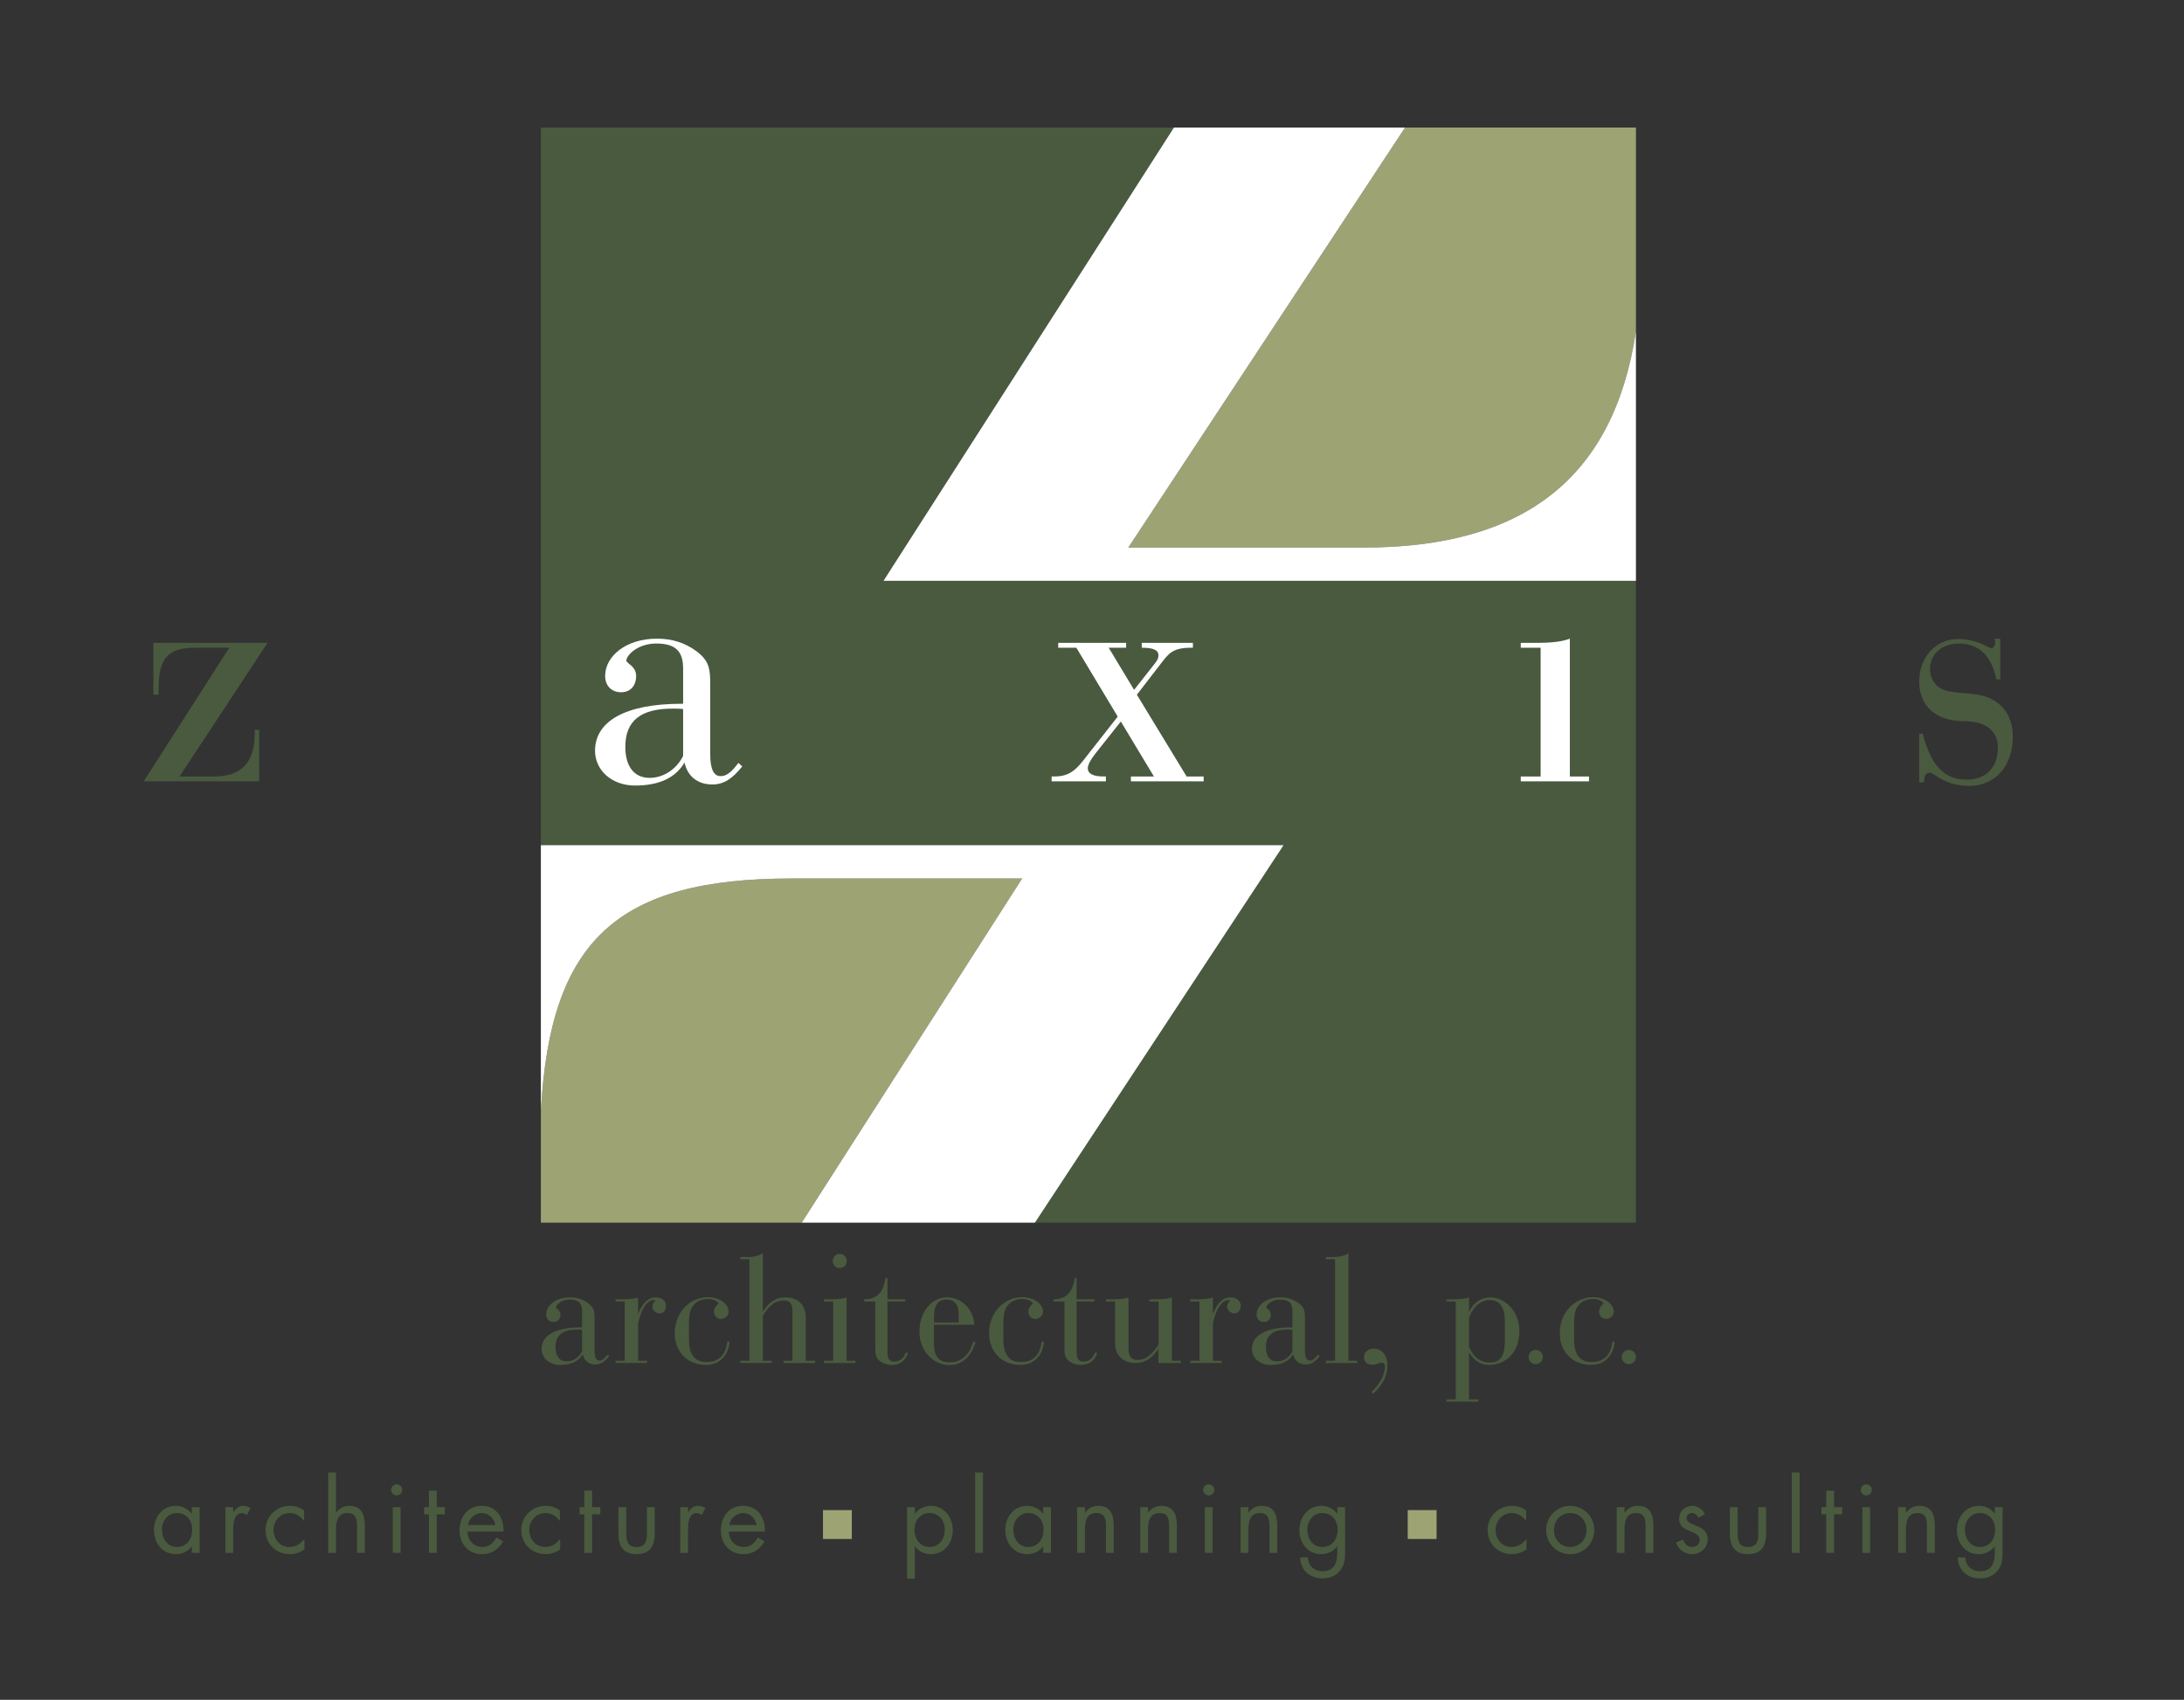 <?xml version="1.0" encoding="utf-8"?>
<!-- Generator: Adobe Illustrator 15.0.0, SVG Export Plug-In . SVG Version: 6.00 Build 0)  -->
<!DOCTYPE svg PUBLIC "-//W3C//DTD SVG 1.1//EN" "http://www.w3.org/Graphics/SVG/1.1/DTD/svg11.dtd">
<svg version="1.1" id="Layer_1" xmlns="http://www.w3.org/2000/svg" xmlns:xlink="http://www.w3.org/1999/xlink" x="0px" y="0px"
	 width="127.785px" height="99.457px" viewBox="0 0 127.785 99.457" enable-background="new 0 0 127.785 99.457"
	 xml:space="preserve">
<rect x="0" y="0" width="127.785" height="99.457" fill="#333333" stroke="none"/>
<g>
	<path fill="#495A3F" d="M34.058,79.066c-0.187,0.375-0.543,0.59-0.899,0.59c-0.412,0-0.656-0.3-0.656-0.834
		c0-0.701,0.412-1.029,1.273-1.029c0.086,0,0.18,0,0.282,0.01V79.066z M35.65,79.348l-0.104-0.094
		c-0.178,0.234-0.31,0.355-0.478,0.355c-0.188,0-0.282-0.188-0.282-0.59v-1.883c0-0.421-0.027-0.637-0.383-0.898
		c-0.301-0.216-0.637-0.328-1.049-0.328c-0.844,0-1.396,0.477-1.396,1.002c0,0.263,0.169,0.439,0.432,0.439
		c0.243,0,0.402-0.168,0.402-0.439c0-0.262-0.262-0.338-0.262-0.412c0-0.141,0.299-0.459,0.805-0.459
		c0.525,0,0.722,0.216,0.722,0.675v0.946c-0.019,0-0.028,0-0.048,0c-1.517,0-2.322,0.477-2.322,1.264
		c0,0.524,0.449,0.937,1.077,0.937c0.647,0,1.087-0.206,1.331-0.618c0.084,0.375,0.355,0.59,0.748,0.59
		C35.153,79.834,35.387,79.676,35.65,79.348z"/>
	<path fill="#495A3F" d="M36.016,79.619h0.533v-3.466h-0.533v-0.131h0.449c0.393,0,0.684-0.038,0.87-0.112v0.973
		c0.263-0.654,0.591-0.973,1.03-0.973c0.366,0,0.601,0.206,0.601,0.486c0,0.281-0.15,0.449-0.376,0.449
		c-0.225,0-0.42-0.178-0.42-0.393c0-0.121,0.064-0.234,0.178-0.365c-0.037-0.01-0.076-0.02-0.113-0.02
		c-0.336,0-0.711,0.479-0.899,1.359v2.191h0.517v0.131h-1.836V79.619z"/>
	<path fill="#495A3F" d="M41.311,79.862c-1.086,0-1.834-0.759-1.834-1.864c0-1.189,0.871-2.098,1.938-2.098
		c0.703,0,1.218,0.395,1.218,0.854c0,0.214-0.216,0.421-0.45,0.421s-0.411-0.197-0.411-0.431c0-0.273,0.253-0.441,0.253-0.479
		c0-0.074-0.234-0.262-0.6-0.262c-0.346,0-0.646,0.131-0.824,0.337c-0.271,0.31-0.291,0.693-0.291,1.226c0,0.096,0,0.189,0,0.291
		c0,0.104,0,0.207,0,0.311c0,0.496,0.02,0.879,0.254,1.188c0.187,0.244,0.43,0.337,0.777,0.337c0.701,0,1.124-0.402,1.208-1.189
		h0.14C42.604,79.356,42.07,79.862,41.311,79.862z"/>
	<path fill="#495A3F" d="M43.316,79.619h0.533V73.68h-0.533v-0.131h0.449c0.318,0,0.59-0.055,0.871-0.224v3.419
		c0.347-0.562,0.768-0.834,1.32-0.834c0.73,0,1.189,0.439,1.189,1.171v2.538h0.544v0.131h-1.846v-0.131h0.524v-2.811
		c0-0.496-0.094-0.721-0.516-0.721c-0.486,0-0.88,0.299-1.217,0.918v2.613h0.516v0.131h-1.836V79.619z"/>
	<path fill="#495A3F" d="M48.748,76.153v3.466h-0.533v0.131h1.836v-0.131h-0.516V75.91c-0.188,0.074-0.479,0.112-0.871,0.112h-0.449
		v0.131H48.748z M48.721,73.783c0,0.225,0.178,0.412,0.412,0.412c0.233,0,0.412-0.178,0.412-0.412s-0.179-0.42-0.412-0.42
		C48.898,73.363,48.721,73.559,48.721,73.783z"/>
	<path fill="#495A3F" d="M52.326,79.666c0.309,0,0.553-0.188,0.665-0.516h0.142c-0.142,0.459-0.479,0.712-0.947,0.712
		c-0.309,0-0.58-0.103-0.768-0.28c-0.188-0.179-0.205-0.385-0.205-0.628c0-0.065,0-0.122,0-0.187v-2.614h-0.648v-0.131
		c0.74,0,1.115-0.385,1.246-1.246h0.113v1.246h1.039v0.131h-1.039v2.941C51.924,79.488,52.018,79.666,52.326,79.666z"/>
	<path fill="#495A3F" d="M54.648,77.381v-0.309c0-0.694,0.234-1.031,0.713-1.031c0.506,0,0.73,0.291,0.73,0.898v0.441H54.648z
		 M54.648,77.512h2.361c-0.066-0.956-0.769-1.602-1.611-1.602c-0.881,0-1.602,0.844-1.602,2.004c0,1.125,0.814,1.958,1.752,1.958
		c0.73,0,1.302-0.497,1.527-1.368h-0.141c-0.197,0.769-0.704,1.209-1.35,1.209c-0.665,0-0.938-0.348-0.938-1.115V77.512z"/>
	<path fill="#495A3F" d="M59.707,79.862c-1.086,0-1.836-0.759-1.836-1.864c0-1.189,0.871-2.098,1.939-2.098
		c0.701,0,1.217,0.395,1.217,0.854c0,0.214-0.215,0.421-0.449,0.421s-0.412-0.197-0.412-0.431c0-0.273,0.253-0.441,0.253-0.479
		c0-0.074-0.234-0.262-0.6-0.262c-0.347,0-0.646,0.131-0.823,0.337c-0.271,0.31-0.291,0.693-0.291,1.226c0,0.096,0,0.189,0,0.291
		c0,0.104,0,0.207,0,0.311c0,0.496,0.02,0.879,0.254,1.188c0.186,0.244,0.43,0.337,0.776,0.337c0.702,0,1.124-0.402,1.208-1.189
		h0.141C61,79.356,60.466,79.862,59.707,79.862z"/>
	<path fill="#495A3F" d="M63.397,79.666c0.31,0,0.553-0.188,0.665-0.516h0.141c-0.141,0.459-0.479,0.712-0.946,0.712
		c-0.31,0-0.58-0.103-0.769-0.28c-0.188-0.179-0.205-0.385-0.205-0.628c0-0.065,0-0.122,0-0.187v-2.614h-0.646v-0.131
		c0.74,0,1.115-0.385,1.246-1.246h0.111v1.246h1.04v0.131h-1.04v2.941C62.994,79.488,63.088,79.666,63.397,79.666z"/>
	<path fill="#495A3F" d="M67.248,76.153v-0.131h0.449c0.393,0,0.684-0.038,0.871-0.112v3.709h0.523v0.131h-1.311v-0.131v-0.703
		c-0.375,0.562-0.787,0.834-1.34,0.834c-0.73,0-1.199-0.449-1.199-1.171v-2.426h-0.533v-0.131h0.449
		c0.395,0,0.684-0.038,0.871-0.112v2.95c0,0.487,0.141,0.712,0.553,0.712c0.44,0,0.834-0.309,1.209-0.918v-2.501H67.248z"/>
	<path fill="#495A3F" d="M69.645,79.619h0.535v-3.466h-0.535v-0.131h0.449c0.395,0,0.686-0.038,0.872-0.112v0.973
		c0.263-0.654,0.591-0.973,1.03-0.973c0.365,0,0.6,0.206,0.6,0.486c0,0.281-0.15,0.449-0.375,0.449s-0.422-0.178-0.422-0.393
		c0-0.121,0.066-0.234,0.179-0.365c-0.038-0.01-0.075-0.02-0.112-0.02c-0.338,0-0.712,0.479-0.899,1.359v2.191h0.515v0.131h-1.836
		V79.619z"/>
	<path fill="#495A3F" d="M75.621,77.803c-0.104-0.01-0.195-0.01-0.281-0.01c-0.861,0-1.273,0.328-1.273,1.029
		c0,0.534,0.243,0.834,0.654,0.834c0.357,0,0.713-0.215,0.9-0.59V77.803z M76.408,79.834c-0.395,0-0.665-0.215-0.75-0.59
		c-0.242,0.412-0.684,0.618-1.33,0.618c-0.627,0-1.077-0.412-1.077-0.937c0-0.787,0.806-1.264,2.323-1.264c0.02,0,0.028,0,0.047,0
		v-0.946c0-0.459-0.195-0.675-0.721-0.675c-0.506,0-0.807,0.318-0.807,0.459c0,0.074,0.264,0.15,0.264,0.412
		c0,0.271-0.16,0.439-0.403,0.439c-0.263,0-0.431-0.177-0.431-0.439c0-0.525,0.553-1.002,1.395-1.002c0.412,0,0.75,0.112,1.05,0.328
		c0.356,0.262,0.384,0.478,0.384,0.898v1.883c0,0.402,0.094,0.59,0.281,0.59c0.168,0,0.301-0.121,0.478-0.355l0.104,0.094
		C76.951,79.676,76.717,79.834,76.408,79.834z"/>
	<path fill="#495A3F" d="M77.578,79.75h1.837v-0.131h-0.517v-6.294c-0.28,0.169-0.553,0.224-0.871,0.224h-0.449v0.131h0.535v5.939
		h-0.535V79.75z"/>
	<path fill="#495A3F" d="M80.248,81.445c0.533-0.523,0.787-1.049,0.787-1.479c0-0.159-0.074-0.243-0.197-0.243
		c-0.131,0-0.309,0.131-0.533,0.131c-0.319,0-0.497-0.178-0.497-0.46c0-0.28,0.235-0.487,0.571-0.487
		c0.459,0,0.797,0.385,0.797,0.976c0,0.618-0.281,1.161-0.834,1.667L80.248,81.445z"/>
	<path fill="#495A3F" d="M85.953,77.108c0.244-0.665,0.693-1.04,1.198-1.04c0.599,0,0.899,0.422,0.899,1.266v1.076
		c0,0.891-0.234,1.312-0.881,1.312c-0.553,0-0.965-0.311-1.217-0.928V77.108z M85.953,81.877v-2.744
		c0.299,0.486,0.693,0.729,1.17,0.729c1.031,0,1.779-0.786,1.779-1.985c0-1.115-0.822-1.967-1.703-1.967
		c-0.535,0-0.994,0.299-1.246,0.861V75.91c-0.197,0.074-0.479,0.112-0.871,0.112h-0.451v0.131h0.545v5.724h-0.545v0.131h1.865
		v-0.131H85.953z"/>
	<path fill="#495A3F" d="M89.849,78.982c0.235,0,0.421,0.188,0.421,0.421c0,0.234-0.186,0.412-0.421,0.412
		c-0.233,0-0.411-0.187-0.411-0.412C89.438,79.18,89.615,78.982,89.849,78.982z"/>
	<path fill="#495A3F" d="M93.1,79.862c-1.088,0-1.838-0.759-1.838-1.864c0-1.189,0.873-2.098,1.941-2.098
		c0.701,0,1.217,0.395,1.217,0.854c0,0.214-0.215,0.421-0.449,0.421s-0.413-0.197-0.413-0.431c0-0.273,0.253-0.441,0.253-0.479
		c0-0.074-0.234-0.262-0.599-0.262c-0.347,0-0.646,0.131-0.825,0.337c-0.271,0.31-0.289,0.693-0.289,1.226c0,0.096,0,0.189,0,0.291
		c0,0.104,0,0.207,0,0.311c0,0.496,0.019,0.879,0.252,1.188c0.188,0.244,0.432,0.337,0.777,0.337c0.703,0,1.125-0.402,1.209-1.189
		h0.139C94.391,79.356,93.857,79.862,93.1,79.862z"/>
	<path fill="#495A3F" d="M95.301,78.982c0.233,0,0.422,0.188,0.422,0.421c0,0.234-0.188,0.412-0.422,0.412
		c-0.234,0-0.413-0.187-0.413-0.412C94.888,79.18,95.066,78.982,95.301,78.982z"/>
	<g>
		<path fill="#495A3F" d="M10.346,88.528c0.566,0,0.901,0.435,0.901,0.97c0,0.541-0.308,1.016-0.896,1.016
			c-0.569,0-0.877-0.496-0.877-1.021C9.475,88.991,9.816,88.528,10.346,88.528z M11.68,88.182h-0.455v0.382h-0.012
			c-0.222-0.284-0.553-0.456-0.918-0.456c-0.803,0-1.287,0.654-1.287,1.42c0,0.741,0.494,1.408,1.281,1.408
			c0.377,0,0.689-0.148,0.924-0.445h0.012v0.37h0.455V88.182z"/>
		<path fill="#495A3F" d="M13.643,88.473h0.011c0.159-0.211,0.296-0.365,0.593-0.365c0.154,0,0.279,0.051,0.411,0.125l-0.217,0.417
			c-0.091-0.063-0.153-0.121-0.274-0.121c-0.502,0-0.523,0.644-0.523,0.993v1.339h-0.457v-2.679h0.457V88.473z"/>
		<path fill="#495A3F" d="M17.793,88.375c-0.24-0.171-0.536-0.268-0.826-0.268c-0.787,0-1.432,0.615-1.432,1.414
			c0,0.81,0.615,1.414,1.426,1.414c0.318,0,0.587-0.098,0.849-0.273v-0.611h-0.011c-0.223,0.291-0.49,0.463-0.873,0.463
			c-0.559,0-0.924-0.463-0.924-0.992c0-0.536,0.393-0.993,0.947-0.993c0.359,0,0.621,0.183,0.832,0.452h0.012V88.375z"/>
		<path fill="#495A3F" d="M19.657,86.156v2.339l0.011,0.011c0.189-0.256,0.434-0.398,0.764-0.398c0.742,0,0.913,0.535,0.913,1.162
			v1.591h-0.456V89.35c0-0.433-0.034-0.821-0.564-0.821c-0.627,0-0.667,0.583-0.667,1.061v1.271h-0.456v-4.704H19.657z"/>
		<path fill="#495A3F" d="M23.209,86.848c-0.177,0-0.325,0.146-0.325,0.324c0,0.182,0.148,0.326,0.325,0.326
			s0.325-0.145,0.325-0.326C23.534,86.994,23.386,86.848,23.209,86.848z M23.437,88.182h-0.455v2.679h0.455V88.182z"/>
		<path fill="#495A3F" d="M25.553,88.604h0.479v-0.422h-0.479v-0.965h-0.457v0.965h-0.279v0.422h0.279v2.257h0.457V88.604z"/>
		<path fill="#495A3F" d="M27.377,89.229c0.057-0.386,0.422-0.701,0.814-0.701c0.4,0,0.726,0.315,0.787,0.701H27.377z
			 M29.457,89.617c0.047-0.798-0.41-1.51-1.271-1.51c-0.837,0-1.299,0.654-1.299,1.448c0,0.769,0.513,1.38,1.311,1.38
			c0.549,0,0.98-0.273,1.238-0.753l-0.389-0.223c-0.176,0.319-0.428,0.554-0.814,0.554c-0.52,0-0.873-0.398-0.879-0.896H29.457z"/>
		<path fill="#495A3F" d="M32.76,88.98h-0.012c-0.211-0.27-0.473-0.452-0.832-0.452c-0.555,0-0.947,0.457-0.947,0.993
			c0,0.529,0.365,0.992,0.924,0.992c0.383,0,0.65-0.172,0.872-0.463h0.011v0.611c-0.262,0.176-0.529,0.273-0.85,0.273
			c-0.809,0-1.425-0.604-1.425-1.414c0-0.799,0.645-1.414,1.431-1.414c0.291,0,0.588,0.097,0.828,0.268V88.98z"/>
		<path fill="#495A3F" d="M34.646,88.604h0.479v-0.422h-0.479v-0.965h-0.457v0.965H33.91v0.422h0.279v2.257h0.457V88.604z"/>
		<path fill="#495A3F" d="M36.642,89.676c0,0.45,0.052,0.838,0.604,0.838s0.604-0.388,0.604-0.838v-1.494h0.456v1.545
			c0,0.713-0.268,1.209-1.061,1.209s-1.061-0.496-1.061-1.209v-1.545h0.456V89.676z"/>
		<path fill="#495A3F" d="M40.256,88.473h0.012c0.16-0.211,0.297-0.365,0.592-0.365c0.156,0,0.281,0.051,0.412,0.125l-0.217,0.417
			c-0.092-0.063-0.154-0.121-0.273-0.121c-0.502,0-0.525,0.644-0.525,0.993v1.339h-0.455v-2.679h0.455V88.473z"/>
		<path fill="#495A3F" d="M42.646,89.617c0.005,0.498,0.358,0.896,0.878,0.896c0.389,0,0.639-0.234,0.815-0.554l0.388,0.223
			c-0.257,0.479-0.689,0.753-1.238,0.753c-0.797,0-1.311-0.611-1.311-1.38c0-0.794,0.463-1.448,1.3-1.448
			c0.861,0,1.317,0.712,1.271,1.51H42.646z M44.271,89.229c-0.063-0.386-0.388-0.701-0.786-0.701c-0.395,0-0.76,0.315-0.816,0.701
			H44.271z"/>
		<path fill="#9EA374" d="M48.152,90.047v-1.691h1.689v1.691H48.152z"/>
		<path fill="#495A3F" d="M53.504,89.492c0,0.525,0.309,1.021,0.878,1.021c0.587,0,0.896-0.475,0.896-1.016
			c0-0.535-0.336-0.97-0.9-0.97C53.846,88.528,53.504,88.991,53.504,89.492z M53.527,88.563h0.012
			c0.222-0.296,0.553-0.456,0.924-0.456c0.786,0,1.283,0.679,1.283,1.42c0,0.764-0.486,1.408-1.289,1.408
			c-0.365,0-0.702-0.16-0.918-0.451h-0.012v1.881h-0.456v-4.184h0.456V88.563z"/>
		<path fill="#495A3F" d="M57.512,90.86h-0.455v-4.704h0.455V90.86z"/>
		<path fill="#495A3F" d="M60.158,88.528c0.564,0,0.902,0.435,0.902,0.97c0,0.541-0.31,1.016-0.896,1.016
			c-0.57,0-0.877-0.496-0.877-1.021C59.287,88.991,59.628,88.528,60.158,88.528z M61.492,88.182h-0.455v0.382h-0.012
			c-0.223-0.284-0.555-0.456-0.918-0.456c-0.805,0-1.289,0.654-1.289,1.42c0,0.741,0.494,1.408,1.282,1.408
			c0.377,0,0.69-0.148,0.925-0.445h0.012v0.37h0.455V88.182z"/>
		<path fill="#495A3F" d="M63.477,88.506h0.012c0.188-0.256,0.434-0.398,0.764-0.398c0.74,0,0.912,0.535,0.912,1.162v1.591h-0.455
			V89.35c0-0.433-0.035-0.821-0.566-0.821c-0.626,0-0.666,0.583-0.666,1.061v1.271h-0.456v-2.679h0.456V88.506z"/>
		<path fill="#495A3F" d="M67.172,88.506h0.011c0.188-0.256,0.434-0.398,0.763-0.398c0.742,0,0.913,0.535,0.913,1.162v1.591h-0.456
			V89.35c0-0.433-0.033-0.821-0.564-0.821c-0.627,0-0.666,0.583-0.666,1.061v1.271h-0.457v-2.679h0.457V88.506z"/>
		<path fill="#495A3F" d="M70.951,90.86h-0.455v-2.679h0.455V90.86z M71.049,87.172c0,0.182-0.149,0.326-0.326,0.326
			c-0.176,0-0.324-0.145-0.324-0.326c0-0.178,0.148-0.324,0.324-0.324C70.899,86.848,71.049,86.994,71.049,87.172z"/>
		<path fill="#495A3F" d="M73.044,88.182h-0.456v2.679h0.456v-1.271c0-0.478,0.04-1.061,0.667-1.061
			c0.529,0,0.564,0.389,0.564,0.821v1.511h0.455V89.27c0-0.627-0.17-1.162-0.912-1.162c-0.33,0-0.575,0.143-0.764,0.398h-0.011
			V88.182z"/>
		<path fill="#495A3F" d="M77.365,88.528c0.565,0,0.9,0.435,0.9,0.97c0,0.541-0.308,1.016-0.895,1.016
			c-0.57,0-0.878-0.496-0.878-1.021C76.493,88.991,76.836,88.528,77.365,88.528z M78.699,88.182h-0.455v0.382h-0.012
			c-0.217-0.291-0.541-0.456-0.912-0.456c-0.793,0-1.295,0.672-1.295,1.425c0,0.747,0.496,1.403,1.277,1.403
			c0.359,0,0.713-0.166,0.93-0.445h0.012v0.32c0,0.604-0.154,1.122-0.861,1.122c-0.49,0-0.85-0.313-0.855-0.81h-0.456
			c0.017,0.759,0.571,1.23,1.317,1.23c0.398,0,0.787-0.153,1.037-0.472c0.273-0.354,0.273-0.724,0.273-1.151V88.182z"/>
		<path fill="#9EA374" d="M82.365,90.047v-1.691h1.689v1.691H82.365z"/>
		<path fill="#495A3F" d="M89.295,88.98h-0.01c-0.211-0.27-0.473-0.452-0.832-0.452c-0.555,0-0.947,0.457-0.947,0.993
			c0,0.529,0.365,0.992,0.924,0.992c0.383,0,0.65-0.172,0.872-0.463h0.011v0.611c-0.262,0.176-0.529,0.273-0.849,0.273
			c-0.81,0-1.425-0.604-1.425-1.414c0-0.799,0.644-1.414,1.432-1.414c0.29,0,0.586,0.097,0.824,0.268V88.98z"/>
		<path fill="#495A3F" d="M91.873,88.528c0.564,0,0.952,0.452,0.952,0.993c0,0.547-0.388,0.992-0.952,0.992
			s-0.953-0.445-0.953-0.992C90.92,88.98,91.309,88.528,91.873,88.528z M91.873,90.936c0.781,0,1.409-0.623,1.409-1.408
			c0-0.787-0.622-1.42-1.409-1.42s-1.408,0.633-1.408,1.42C90.465,90.312,91.092,90.936,91.873,90.936z"/>
		<path fill="#495A3F" d="M95.049,88.506h0.012c0.188-0.256,0.434-0.398,0.765-0.398c0.74,0,0.912,0.535,0.912,1.162v1.591h-0.456
			V89.35c0-0.433-0.035-0.821-0.565-0.821c-0.627,0-0.667,0.583-0.667,1.061v1.271h-0.455v-2.679h0.455V88.506z"/>
		<path fill="#495A3F" d="M99.752,88.604c-0.119-0.28-0.404-0.496-0.712-0.496c-0.433,0-0.798,0.309-0.798,0.758
			c0,0.844,1.209,0.639,1.209,1.238c0,0.245-0.189,0.41-0.434,0.41c-0.303,0-0.434-0.176-0.547-0.428l-0.405,0.17
			c0.143,0.424,0.496,0.68,0.946,0.68c0.496,0,0.906-0.366,0.906-0.873c0-0.451-0.308-0.639-0.621-0.77s-0.621-0.223-0.621-0.467
			c0-0.172,0.17-0.298,0.33-0.298c0.165,0,0.303,0.132,0.365,0.273L99.752,88.604z"/>
		<path fill="#495A3F" d="M101.669,89.676c0,0.45,0.051,0.838,0.604,0.838c0.553,0,0.604-0.388,0.604-0.838v-1.494h0.457v1.545
			c0,0.713-0.269,1.209-1.061,1.209c-0.793,0-1.061-0.496-1.061-1.209v-1.545h0.456V89.676z"/>
		<path fill="#495A3F" d="M105.295,90.86h-0.457v-4.704h0.457V90.86z"/>
		<path fill="#495A3F" d="M107.307,90.86h-0.455v-2.257h-0.279v-0.422h0.279v-0.965h0.455v0.965h0.48v0.422h-0.48V90.86z"/>
		<path fill="#495A3F" d="M109.422,90.86h-0.455v-2.679h0.455V90.86z M109.52,87.172c0,0.182-0.147,0.326-0.325,0.326
			c-0.177,0-0.324-0.145-0.324-0.326c0-0.178,0.147-0.324,0.324-0.324C109.372,86.848,109.52,86.994,109.52,87.172z"/>
		<path fill="#495A3F" d="M111.516,88.506h0.011c0.188-0.256,0.434-0.398,0.764-0.398c0.741,0,0.913,0.535,0.913,1.162v1.591h-0.457
			V89.35c0-0.433-0.033-0.821-0.564-0.821c-0.627,0-0.666,0.583-0.666,1.061v1.271h-0.457v-2.679h0.457V88.506z"/>
		<path fill="#495A3F" d="M115.836,88.528c0.565,0,0.901,0.435,0.901,0.97c0,0.541-0.308,1.016-0.896,1.016
			c-0.569,0-0.877-0.496-0.877-1.021C114.965,88.991,115.307,88.528,115.836,88.528z M117.17,88.182h-0.455v0.382h-0.012
			c-0.217-0.291-0.541-0.456-0.911-0.456c-0.794,0-1.296,0.672-1.296,1.425c0,0.747,0.496,1.403,1.277,1.403
			c0.36,0,0.713-0.166,0.93-0.445h0.012v0.32c0,0.604-0.154,1.122-0.861,1.122c-0.49,0-0.85-0.313-0.855-0.81h-0.455
			c0.016,0.759,0.57,1.23,1.316,1.23c0.398,0,0.787-0.153,1.037-0.472c0.273-0.354,0.273-0.724,0.273-1.151V88.182z"/>
	</g>
	<path fill="#9EA374" d="M46.316,51.401c-10.178,0-14.141,3.593-14.67,13.63v6.507h15.261l12.899-20.137H46.316z"/>
	<polygon fill="#495A3F" points="68.686,7.463 31.646,7.463 31.646,49.451 75.102,49.451 60.553,71.538 95.719,71.538 
		95.719,33.984 51.693,33.984 	"/>
	<path fill="#9EA374" d="M79.783,32.039c9.425,0,14.641-4.105,15.936-12.645V7.463h-13.51L66.017,32.039H79.783z"/>
	<path fill="#FFFFFF" d="M31.646,49.451v15.58c0.529-10.037,4.492-13.63,14.67-13.63h13.49L46.907,71.538h13.646l14.549-22.087
		H31.646z"/>
	<g>
		<path fill="#495A3F" d="M13.415,37.898h-1.976c-1.608,0-2.158,0.611-2.158,2.363c0,0.121,0,0.242,0,0.386H8.975v-3.034h6.681
			l-5.152,7.819h2.016c1.61,0,2.383-0.813,2.383-2.524c0-0.062,0-0.143,0-0.204h0.265v3.013h-6.76L13.415,37.898z"/>
		<path fill="#FFFFFF" d="M39.969,44.232c-0.408,0.813-1.182,1.281-1.957,1.281c-0.895,0-1.424-0.65-1.424-1.812
			c0-1.528,0.896-2.24,2.77-2.24c0.183,0,0.387,0,0.611,0.021V44.232z M43.43,44.843l-0.225-0.204
			c-0.387,0.51-0.672,0.773-1.039,0.773c-0.408,0-0.61-0.408-0.61-1.282v-4.093c0-0.917-0.062-1.385-0.835-1.955
			c-0.65-0.469-1.385-0.714-2.28-0.714c-1.833,0-3.034,1.04-3.034,2.18c0,0.57,0.367,0.956,0.936,0.956
			c0.53,0,0.877-0.365,0.877-0.956c0-0.571-0.571-0.733-0.571-0.896c0-0.305,0.652-0.999,1.752-0.999
			c1.141,0,1.569,0.47,1.569,1.467v2.058c-0.043,0-0.062,0-0.103,0c-3.3,0-5.052,1.038-5.052,2.748c0,1.141,0.979,2.037,2.343,2.037
			c1.405,0,2.362-0.449,2.892-1.344c0.184,0.813,0.773,1.281,1.629,1.281C42.35,45.9,42.859,45.556,43.43,44.843z"/>
		<path fill="#FFFFFF" d="M61.918,37.613h3.971v0.285h-1.02l1.486,2.465l1.141-1.447c0.164-0.203,0.285-0.365,0.285-0.568
			c0-0.327-0.324-0.449-0.977-0.449v-0.285h2.993v0.285c-0.041,0-0.062,0-0.103,0c-1.1,0-1.322,0.348-1.793,0.958l-1.383,1.791
			l2.911,4.785h0.997v0.284h-4.256v-0.284h1.346l-1.936-3.217l-1.486,1.872c-0.305,0.387-0.447,0.692-0.447,0.857
			c0,0.326,0.305,0.487,0.937,0.487c0.04,0,0.081,0,0.122,0v0.284h-3.176v-0.284c0.061,0,0.121,0,0.162,0
			c0.998,0,1.365-0.509,1.977-1.303l1.729-2.2l-2.422-4.031h-1.059V37.613z"/>
		<path fill="#FFFFFF" d="M88.979,37.898v-0.285h0.979c0.854,0,1.486-0.08,1.893-0.245v8.064h1.121v0.284h-3.992v-0.284h1.162
			v-7.534H88.979z"/>
		<path fill="#495A3F" d="M112.293,42.929h0.205c0.488,1.852,1.242,2.687,2.564,2.687c1.143,0,1.834-0.712,1.834-1.872
			c0-0.978-0.691-1.548-1.977-1.548c-1.668,0-2.627-0.896-2.627-2.321c0-1.405,0.959-2.484,2.262-2.484
			c1.159,0,1.791,0.53,1.934,0.53c0.163,0,0.244-0.123,0.244-0.348c0-0.061,0-0.122-0.02-0.204h0.324v2.384h-0.223
			c-0.305-1.404-1.018-2.099-2.221-2.099c-0.996,0-1.668,0.651-1.668,1.487c0,0.366,0.141,0.692,0.365,0.938
			c0.51,0.509,1.345,0.406,2.32,0.549c1.387,0.203,2.16,1.119,2.16,2.464c0,1.752-1.039,2.893-2.566,2.893
			c-1.426,0-2.037-0.774-2.279-0.774c-0.245,0-0.348,0.163-0.348,0.57h-0.285V42.929z"/>
	</g>
	<path fill="#FFFFFF" d="M79.783,32.039H66.017L82.209,7.463H68.686L51.693,33.984h44.025v-14.59
		C94.424,27.934,89.208,32.039,79.783,32.039z"/>
</g>
</svg>
